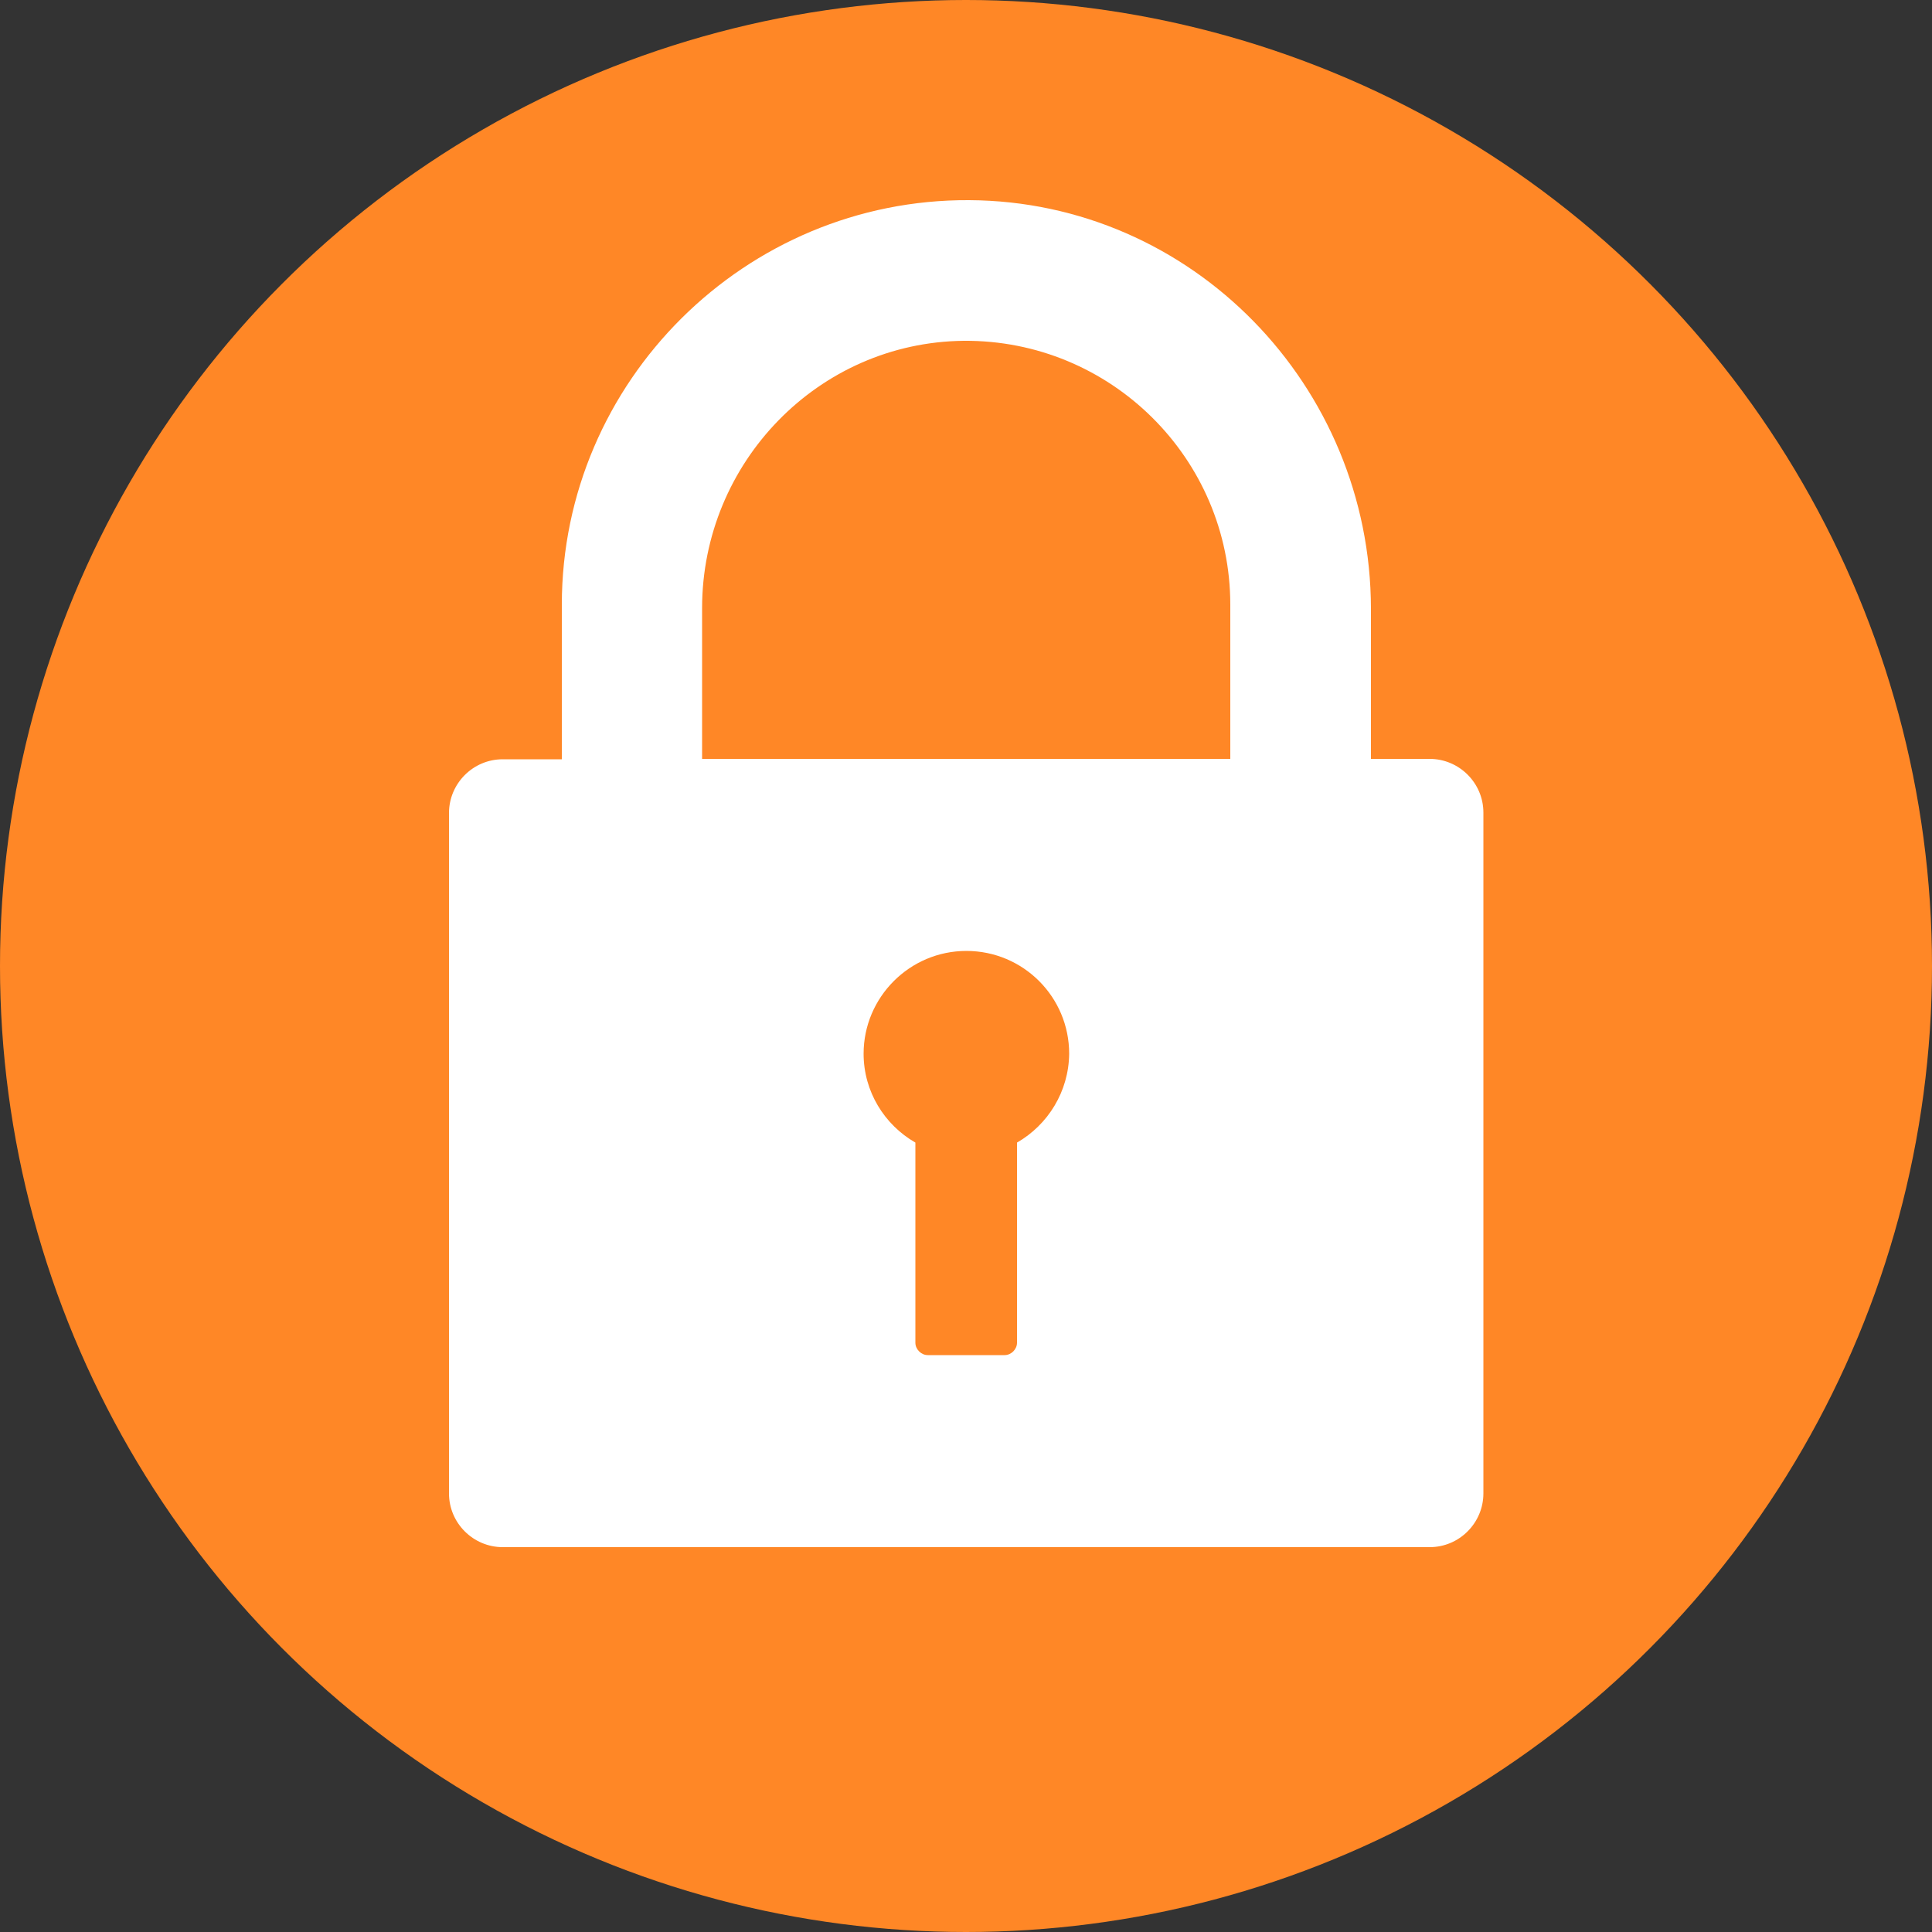 <?xml version="1.0" encoding="UTF-8" standalone="no"?><svg xmlns="http://www.w3.org/2000/svg" xmlns:xlink="http://www.w3.org/1999/xlink" fill="#000000" height="500" preserveAspectRatio="xMidYMid meet" version="1" viewBox="-0.1 -0.1 500.0 500.0" width="500" zoomAndPan="magnify"><rect x="-0.1" y="-0.1" width="500.0" height="500.0" fill="#333333" stroke="none"/><g id="change1_1"><circle cx="249.9" cy="249.9" fill="#ff8726" r="250"/></g><g id="change2_1"><path d="M369.9,196.3h-15.2v-38.9c-0.1-57.7-46.3-105.4-104-105.7c-57.9-0.3-105.4,46.9-105.4,104.7v40H130 c-7.7,0-13.9,6.3-13.9,13.9v176.1c0,7.7,6.3,13.9,13.9,13.9h239.9c7.7,0,13.9-6.3,13.9-13.9V210.2 C383.8,202.5,377.5,196.3,369.9,196.3z M263.1,295.6v51.8c0,1.7-1.5,3.2-3.2,3.2H240c-1.7,0-3.2-1.5-3.2-3.2v-51.8 c-8-4.6-13.4-13.2-13.4-23c0-14.6,11.9-26.6,26.6-26.6s26.6,11.9,26.6,26.6C276.5,282.4,271.1,291,263.1,295.6z M318.3,196.3H181.6 v-39c0-37.7,30.1-68.8,67.7-69.2c38-0.3,69,30.4,69,68.3L318.3,196.3L318.3,196.3z" fill="#ffffff"/></g></svg>
